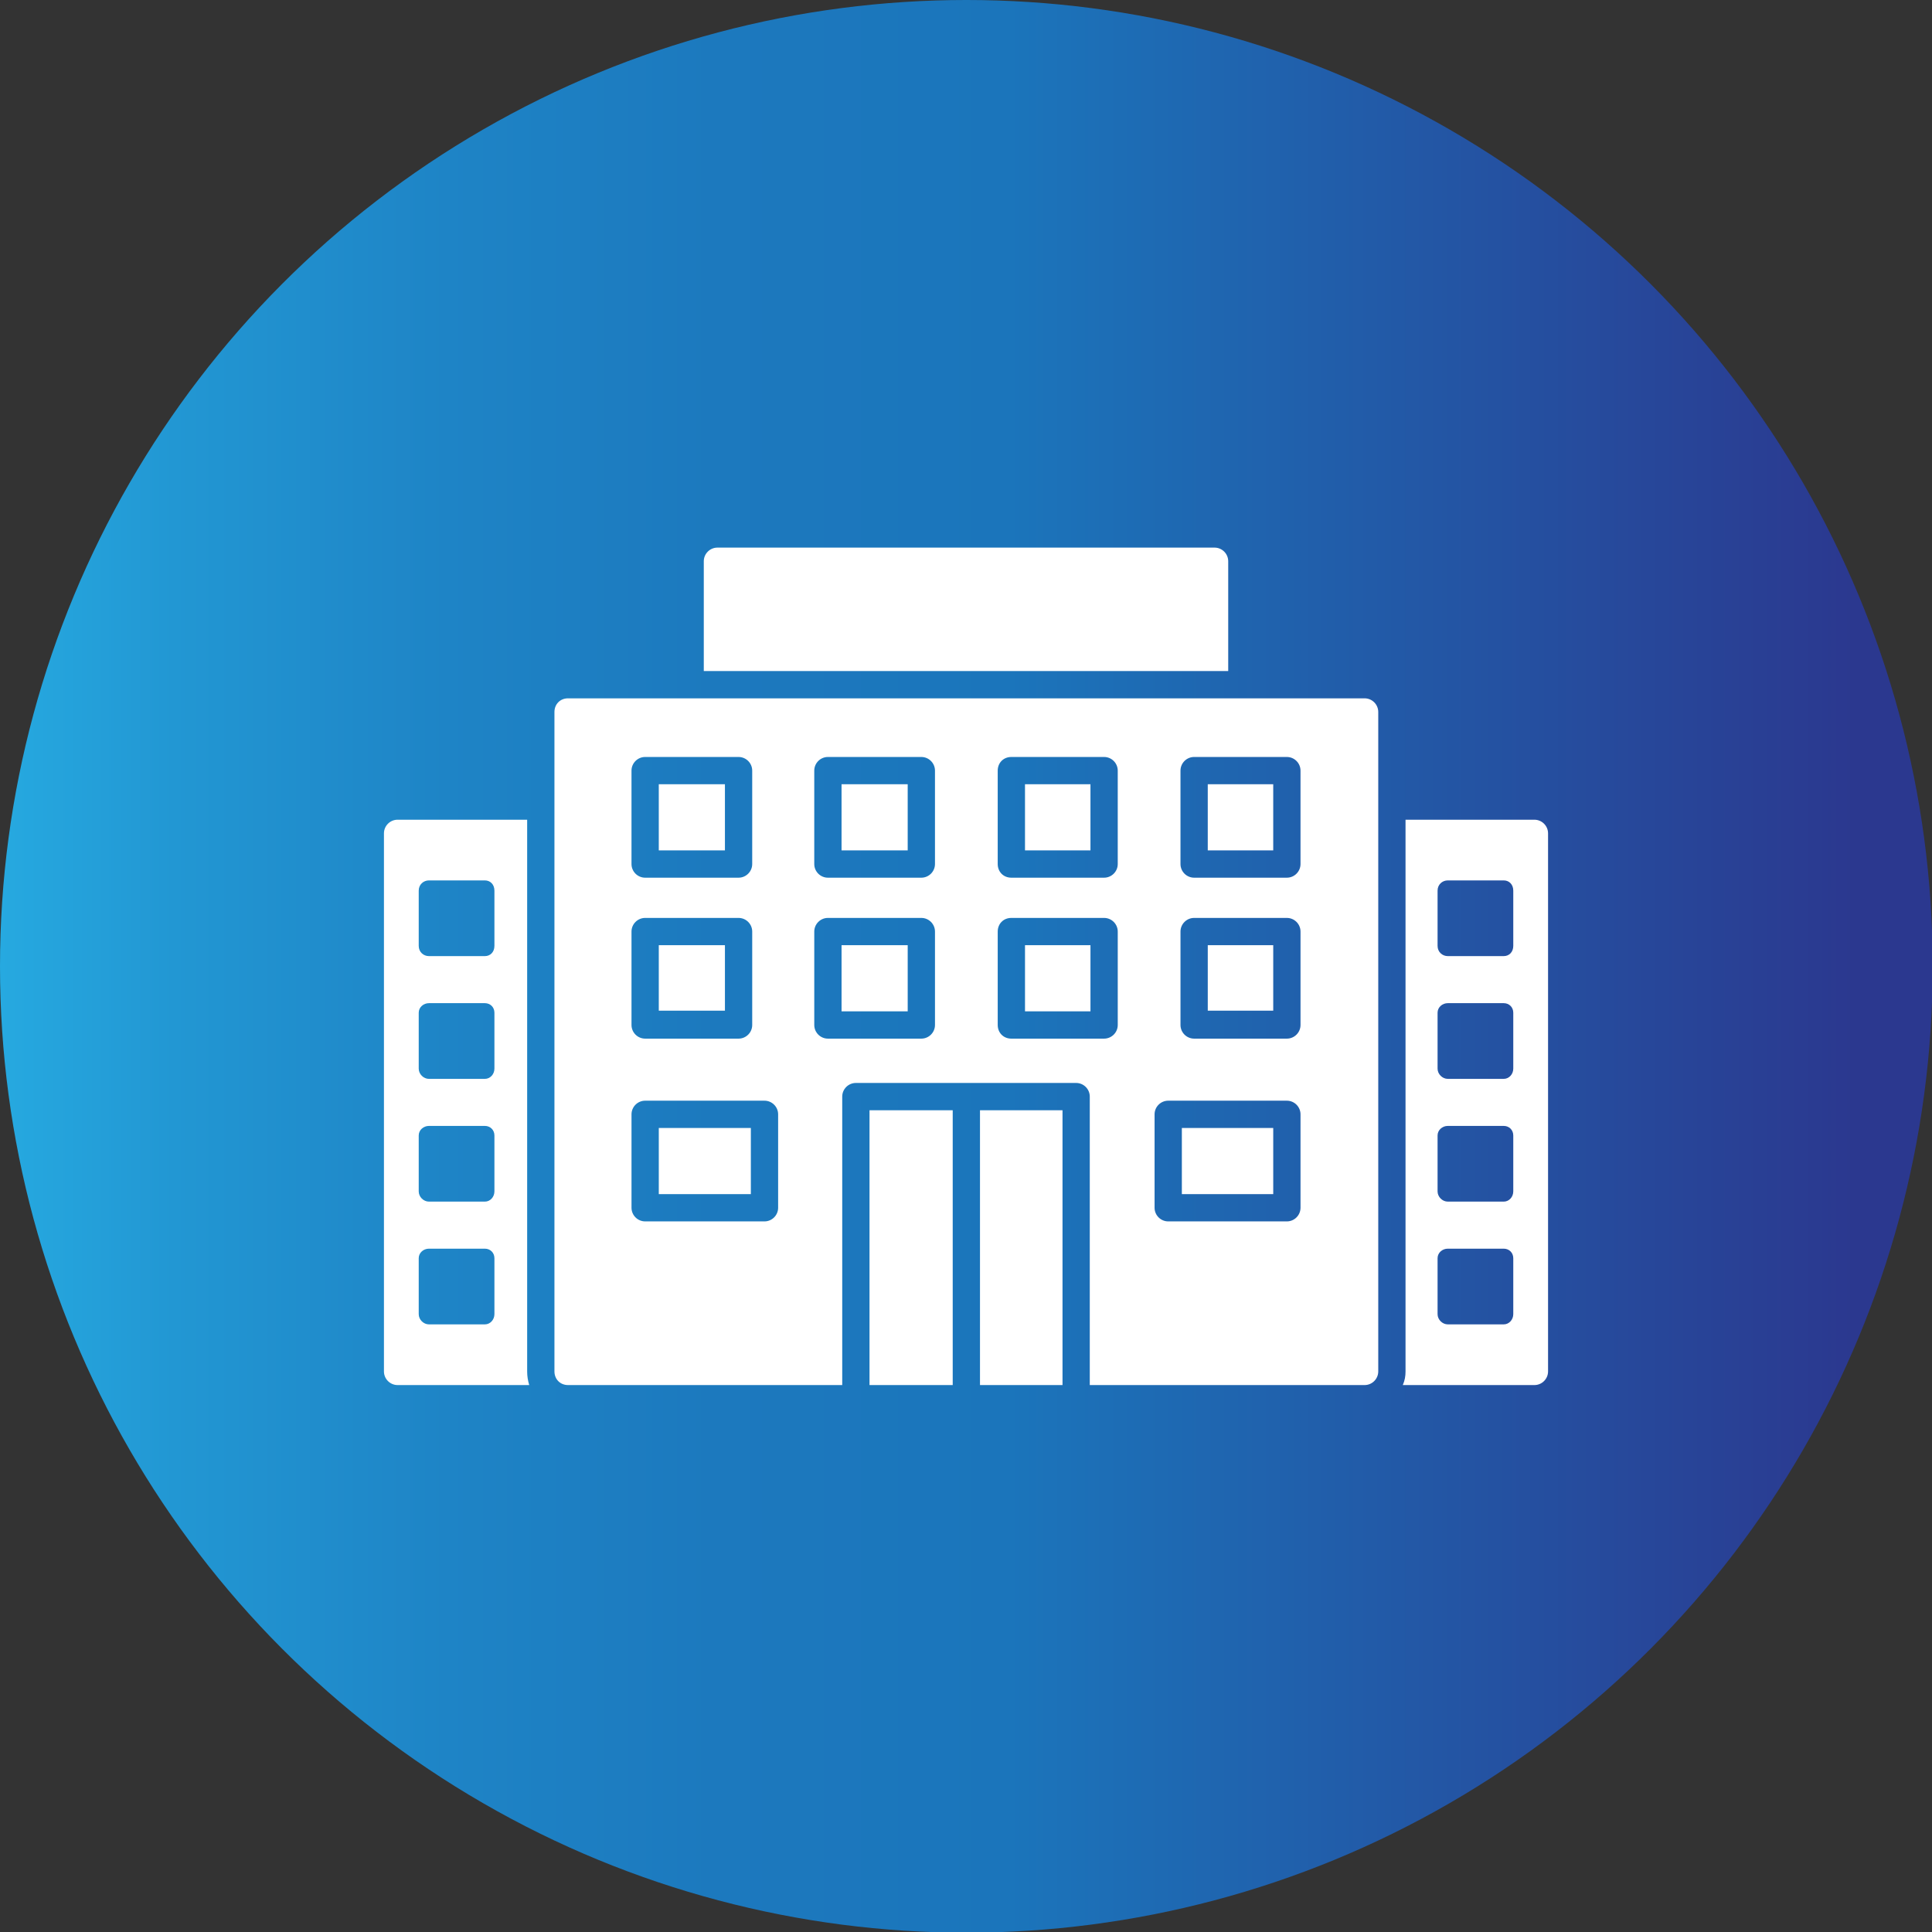 <svg xmlns="http://www.w3.org/2000/svg" xmlns:xlink="http://www.w3.org/1999/xlink" clip-rule="evenodd" fill-rule="evenodd" height="512" viewBox="0 0 2833 2833" width="512"><rect x="0" y="0" width="2833" height="2833" fill="#333333" stroke="none"/><linearGradient id="id0" gradientUnits="userSpaceOnUse" x1="-.004" x2="2833.33" y1="1416.67" y2="1416.67"><stop offset="0" stop-color="#26a9e0"></stop><stop offset=".09" stop-color="#2297d3"></stop><stop offset=".231" stop-color="#1e84c6"></stop><stop offset=".369" stop-color="#1c79be"></stop><stop offset=".522" stop-color="#1b75bb"></stop><stop offset=".961" stop-color="#2b388f"></stop><stop offset="1" stop-color="#2b388f"></stop></linearGradient><g id="Layer_x0020_1"><circle cx="1417" cy="1417" fill="url(#id0)" r="1417"></circle><g id="_496696984" fill="#fff"><path d="m2001 2031h-403v-423c0-11-9-20-20-20h-161-162c-11 0-20 9-20 20v423h-402c-12 0-20-9-20-20v-967c0-11 8-20 20-20h1168c11 0 20 9 20 20v967c0 11-9 20-20 20zm-918-744h-137c-11 0-20-9-20-20v-137c0-11 9-20 20-20h137c11 0 20 9 20 20v137c0 11-9 20-20 20zm-117-40h97v-97h-97zm385 40h-137c-11 0-20-9-20-20v-137c0-11 9-20 20-20h137c11 0 20 9 20 20v137c0 11-9 20-20 20zm-117-40h97v-97h-97zm385 40h-136c-12 0-20-9-20-20v-137c0-11 8-20 20-20h136c11 0 20 9 20 20v137c0 11-9 20-20 20zm-116-40h96v-97h-96zm384 40h-136c-11 0-20-9-20-20v-137c0-11 9-20 20-20h136c11 0 20 9 20 20v137c0 11-9 20-20 20zm-116-40h96v-97h-96zm-688 276h-137c-11 0-20-9-20-20v-137c0-11 9-20 20-20h137c11 0 20 9 20 20v137c0 11-9 20-20 20zm-117-41h97v-96h-97zm385 41h-137c-11 0-20-9-20-20v-137c0-11 9-20 20-20h137c11 0 20 9 20 20v137c0 11-9 20-20 20zm-117-40h97v-97h-97zm385 40h-136c-12 0-20-9-20-20v-137c0-11 8-20 20-20h136c11 0 20 9 20 20v137c0 11-9 20-20 20zm-116-40h96v-97h-96zm384 40h-136c-11 0-20-9-20-20v-137c0-11 9-20 20-20h136c11 0 20 9 20 20v137c0 11-9 20-20 20zm-116-41h96v-96h-96zm-650 309h-175c-11 0-20-9-20-20v-137c0-11 9-20 20-20h175c11 0 20 9 20 20v137c0 11-9 20-20 20zm-155-40h135v-97h-135zm921 40h-174c-11 0-20-9-20-20v-137c0-11 9-20 20-20h174c11 0 20 9 20 20v137c0 11-9 20-20 20zm-154-40h134v-97h-134zm-175 280h-121v-403h121zm-161-403v403h-122v-403z"></path><path d="m2250 2031h-193c3-7 4-13 4-20v-809h189c11 0 20 9 20 20v789c0 11-9 20-20 20zm-45-89h-82c-8 0-15-7-15-15v-82c0-8 7-14 15-14h82c8 0 14 6 14 14v82c0 8-6 15-14 15zm0-180h-82c-8 0-15-7-15-15v-82c0-8 7-14 15-14h82c8 0 14 6 14 14v82c0 8-6 15-14 15zm0-180h-82c-8 0-15-7-15-15v-82c0-8 7-14 15-14h82c8 0 14 6 14 14v82c0 8-6 15-14 15zm0-180h-82c-8 0-15-6-15-15v-81c0-9 7-15 15-15h82c8 0 14 6 14 15v81c0 9-6 15-14 15z"></path><path d="m776 2031h-193c-11 0-20-9-20-20v-789c0-11 9-20 20-20h190v809c0 7 1 13 3 20zm-65-629h-82c-8 0-15-6-15-15v-81c0-9 7-15 15-15h82c8 0 14 6 14 15v81c0 9-6 15-14 15zm0 180h-82c-8 0-15-7-15-15v-82c0-8 7-14 15-14h82c8 0 14 6 14 14v82c0 8-6 15-14 15zm0 180h-82c-8 0-15-7-15-15v-82c0-8 7-14 15-14h82c8 0 14 6 14 14v82c0 8-6 15-14 15zm0 180h-82c-8 0-15-7-15-15v-82c0-8 7-14 15-14h82c8 0 14 6 14 14v82c0 8-6 15-14 15z"></path><path d="m1032 984v-161c0-11 9-20 20-20h729c11 0 20 9 20 20v161z"></path></g></g></svg>